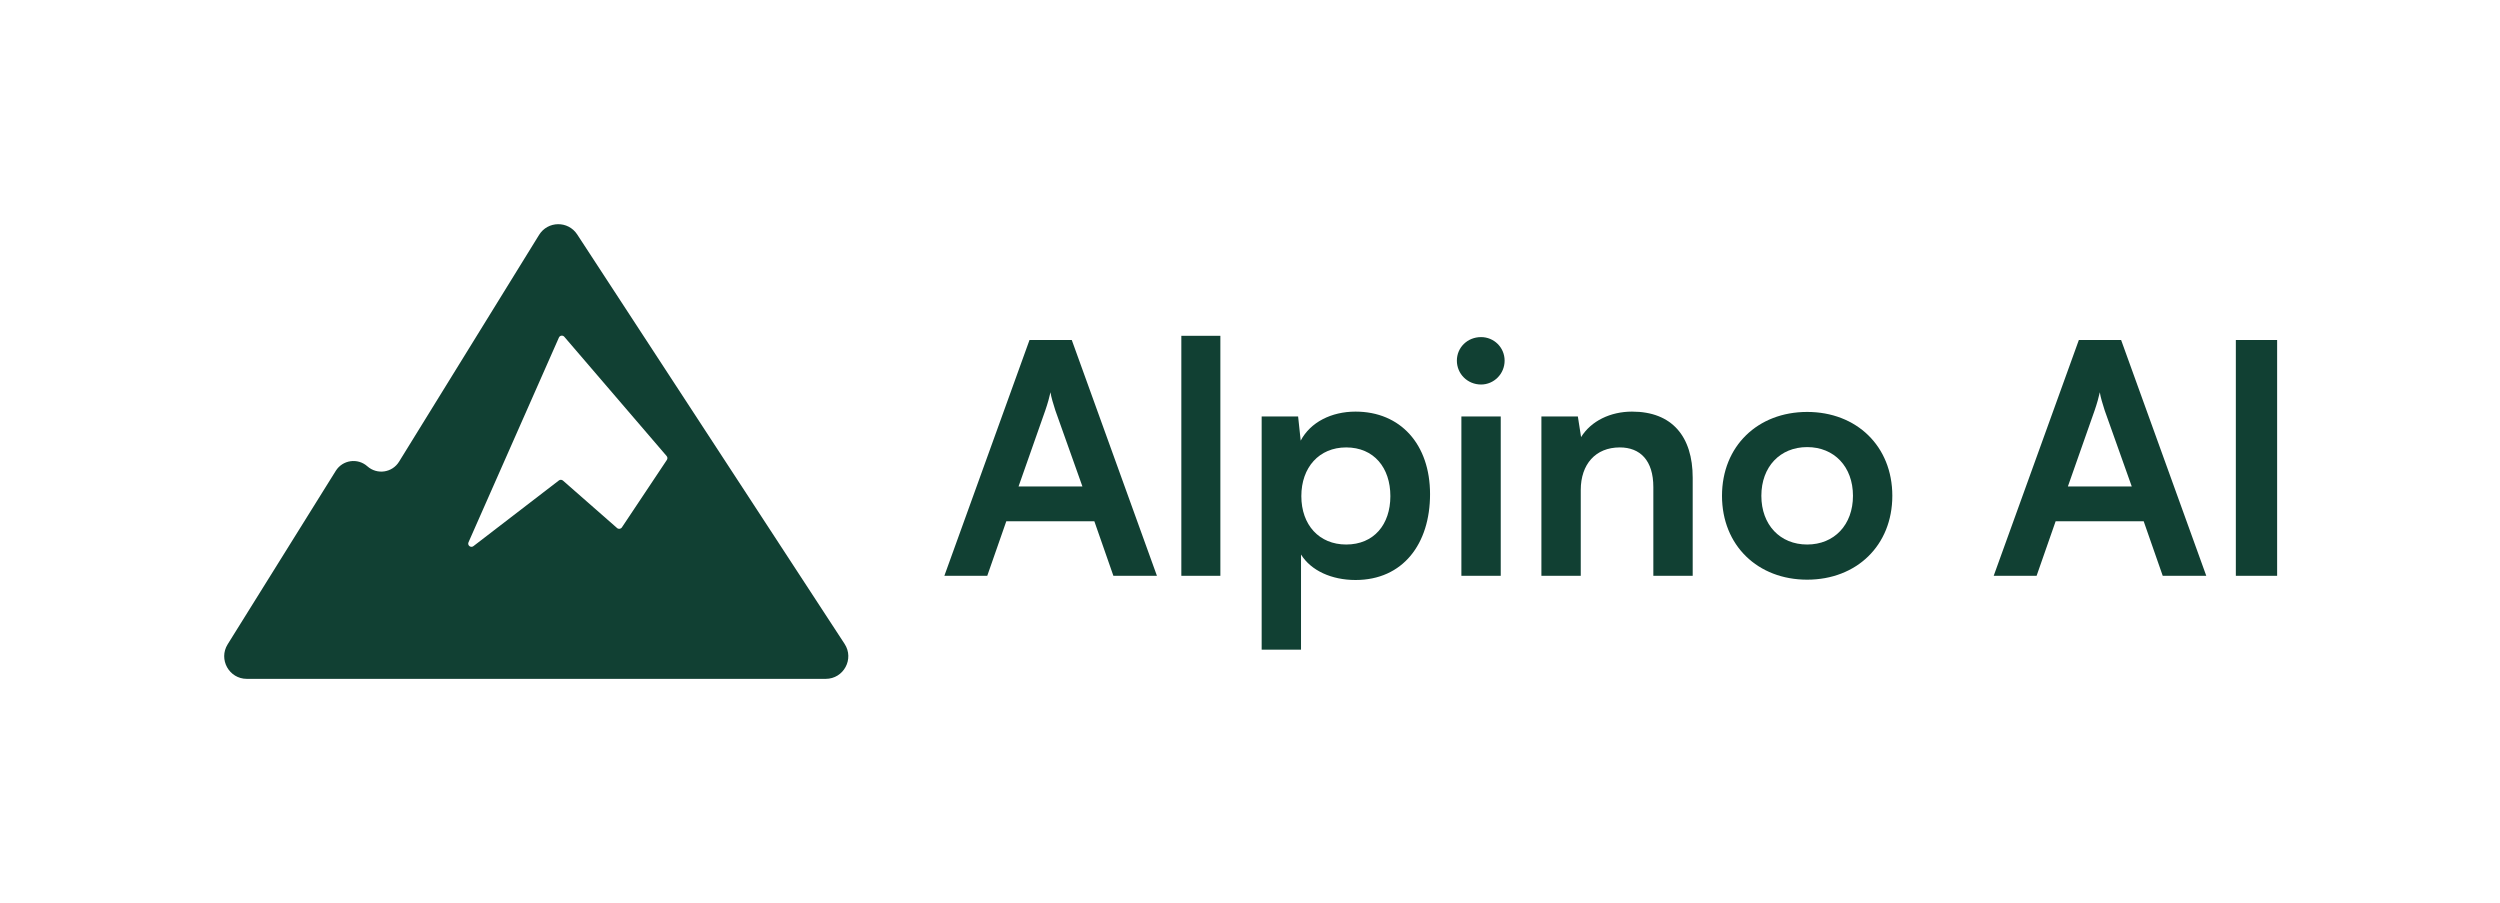 <?xml version="1.0" encoding="utf-8"?>
<svg xmlns="http://www.w3.org/2000/svg" fill="none" height="100%" overflow="visible" preserveAspectRatio="none" style="display: block;" viewBox="0 0 155 56" width="100%">
<g id="Logo">
<g id="Vector">
<path d="M33.422 14.565C33.961 13.692 35.224 13.676 35.785 14.534L52.366 39.923C52.974 40.854 52.306 42.089 51.194 42.089H15.302C14.204 42.089 13.533 40.881 14.114 39.948L20.817 29.193C21.242 28.512 22.178 28.377 22.778 28.912C23.379 29.447 24.318 29.31 24.741 28.625L33.422 14.565ZM34.987 20.88C34.891 20.768 34.711 20.794 34.652 20.929L29.047 33.622C28.963 33.811 29.187 33.987 29.352 33.861L34.65 29.789C34.725 29.731 34.832 29.734 34.904 29.797L38.258 32.738C38.349 32.818 38.49 32.799 38.557 32.699L41.346 28.515C41.396 28.44 41.39 28.342 41.331 28.274L34.987 20.88Z" fill="#114033"/>
<path d="M61.21 35.7H58.55L63.83 21.08H66.45L71.73 35.7H69.03L67.85 32.32H62.39L61.21 35.7ZM64.81 25.44L63.15 30.16H67.11L65.43 25.44C65.31 25.06 65.17 24.62 65.13 24.32C65.07 24.6 64.95 25.04 64.81 25.44Z" fill="#114033"/>
<path d="M75.663 35.7H73.243V20.82H75.663V35.7Z" fill="#114033"/>
<path d="M78.223 40.28V25.82H80.483L80.643 27.32C81.243 26.18 82.543 25.52 84.043 25.52C86.823 25.52 88.663 27.54 88.663 30.64C88.663 33.72 86.983 35.96 84.043 35.96C82.563 35.96 81.283 35.38 80.663 34.38V40.28H78.223ZM80.683 30.76C80.683 32.54 81.783 33.76 83.463 33.76C85.183 33.76 86.203 32.52 86.203 30.76C86.203 29 85.183 27.74 83.463 27.74C81.783 27.74 80.683 28.98 80.683 30.76Z" fill="#114033"/>
<path d="M91.826 23.84C90.986 23.84 90.326 23.18 90.326 22.36C90.326 21.54 90.986 20.9 91.826 20.9C92.626 20.9 93.286 21.54 93.286 22.36C93.286 23.18 92.626 23.84 91.826 23.84ZM90.606 35.7V25.82H93.046V35.7H90.606Z" fill="#114033"/>
<path d="M98.007 35.7H95.567V25.82H97.827L98.027 27.1C98.647 26.1 99.847 25.52 101.187 25.52C103.667 25.52 104.947 27.06 104.947 29.62V35.7H102.507V30.2C102.507 28.54 101.687 27.74 100.427 27.74C98.927 27.74 98.007 28.78 98.007 30.38V35.7Z" fill="#114033"/>
<path d="M106.764 30.74C106.764 27.66 108.984 25.54 112.044 25.54C115.104 25.54 117.324 27.66 117.324 30.74C117.324 33.82 115.104 35.94 112.044 35.94C108.984 35.94 106.764 33.82 106.764 30.74ZM109.204 30.74C109.204 32.54 110.364 33.76 112.044 33.76C113.724 33.76 114.884 32.54 114.884 30.74C114.884 28.94 113.724 27.72 112.044 27.72C110.364 27.72 109.204 28.94 109.204 30.74Z" fill="#114033"/>
<path d="M126.269 35.7H123.609L128.889 21.08H131.509L136.789 35.7H134.089L132.909 32.32H127.449L126.269 35.7ZM129.869 25.44L128.209 30.16H132.169L130.489 25.44C130.369 25.06 130.229 24.62 130.189 24.32C130.129 24.6 130.009 25.04 129.869 25.44Z" fill="#114033"/>
<path d="M141.182 21.08V35.7H138.622V21.08H141.182Z" fill="#114033"/>
</g>
</g>
</svg>